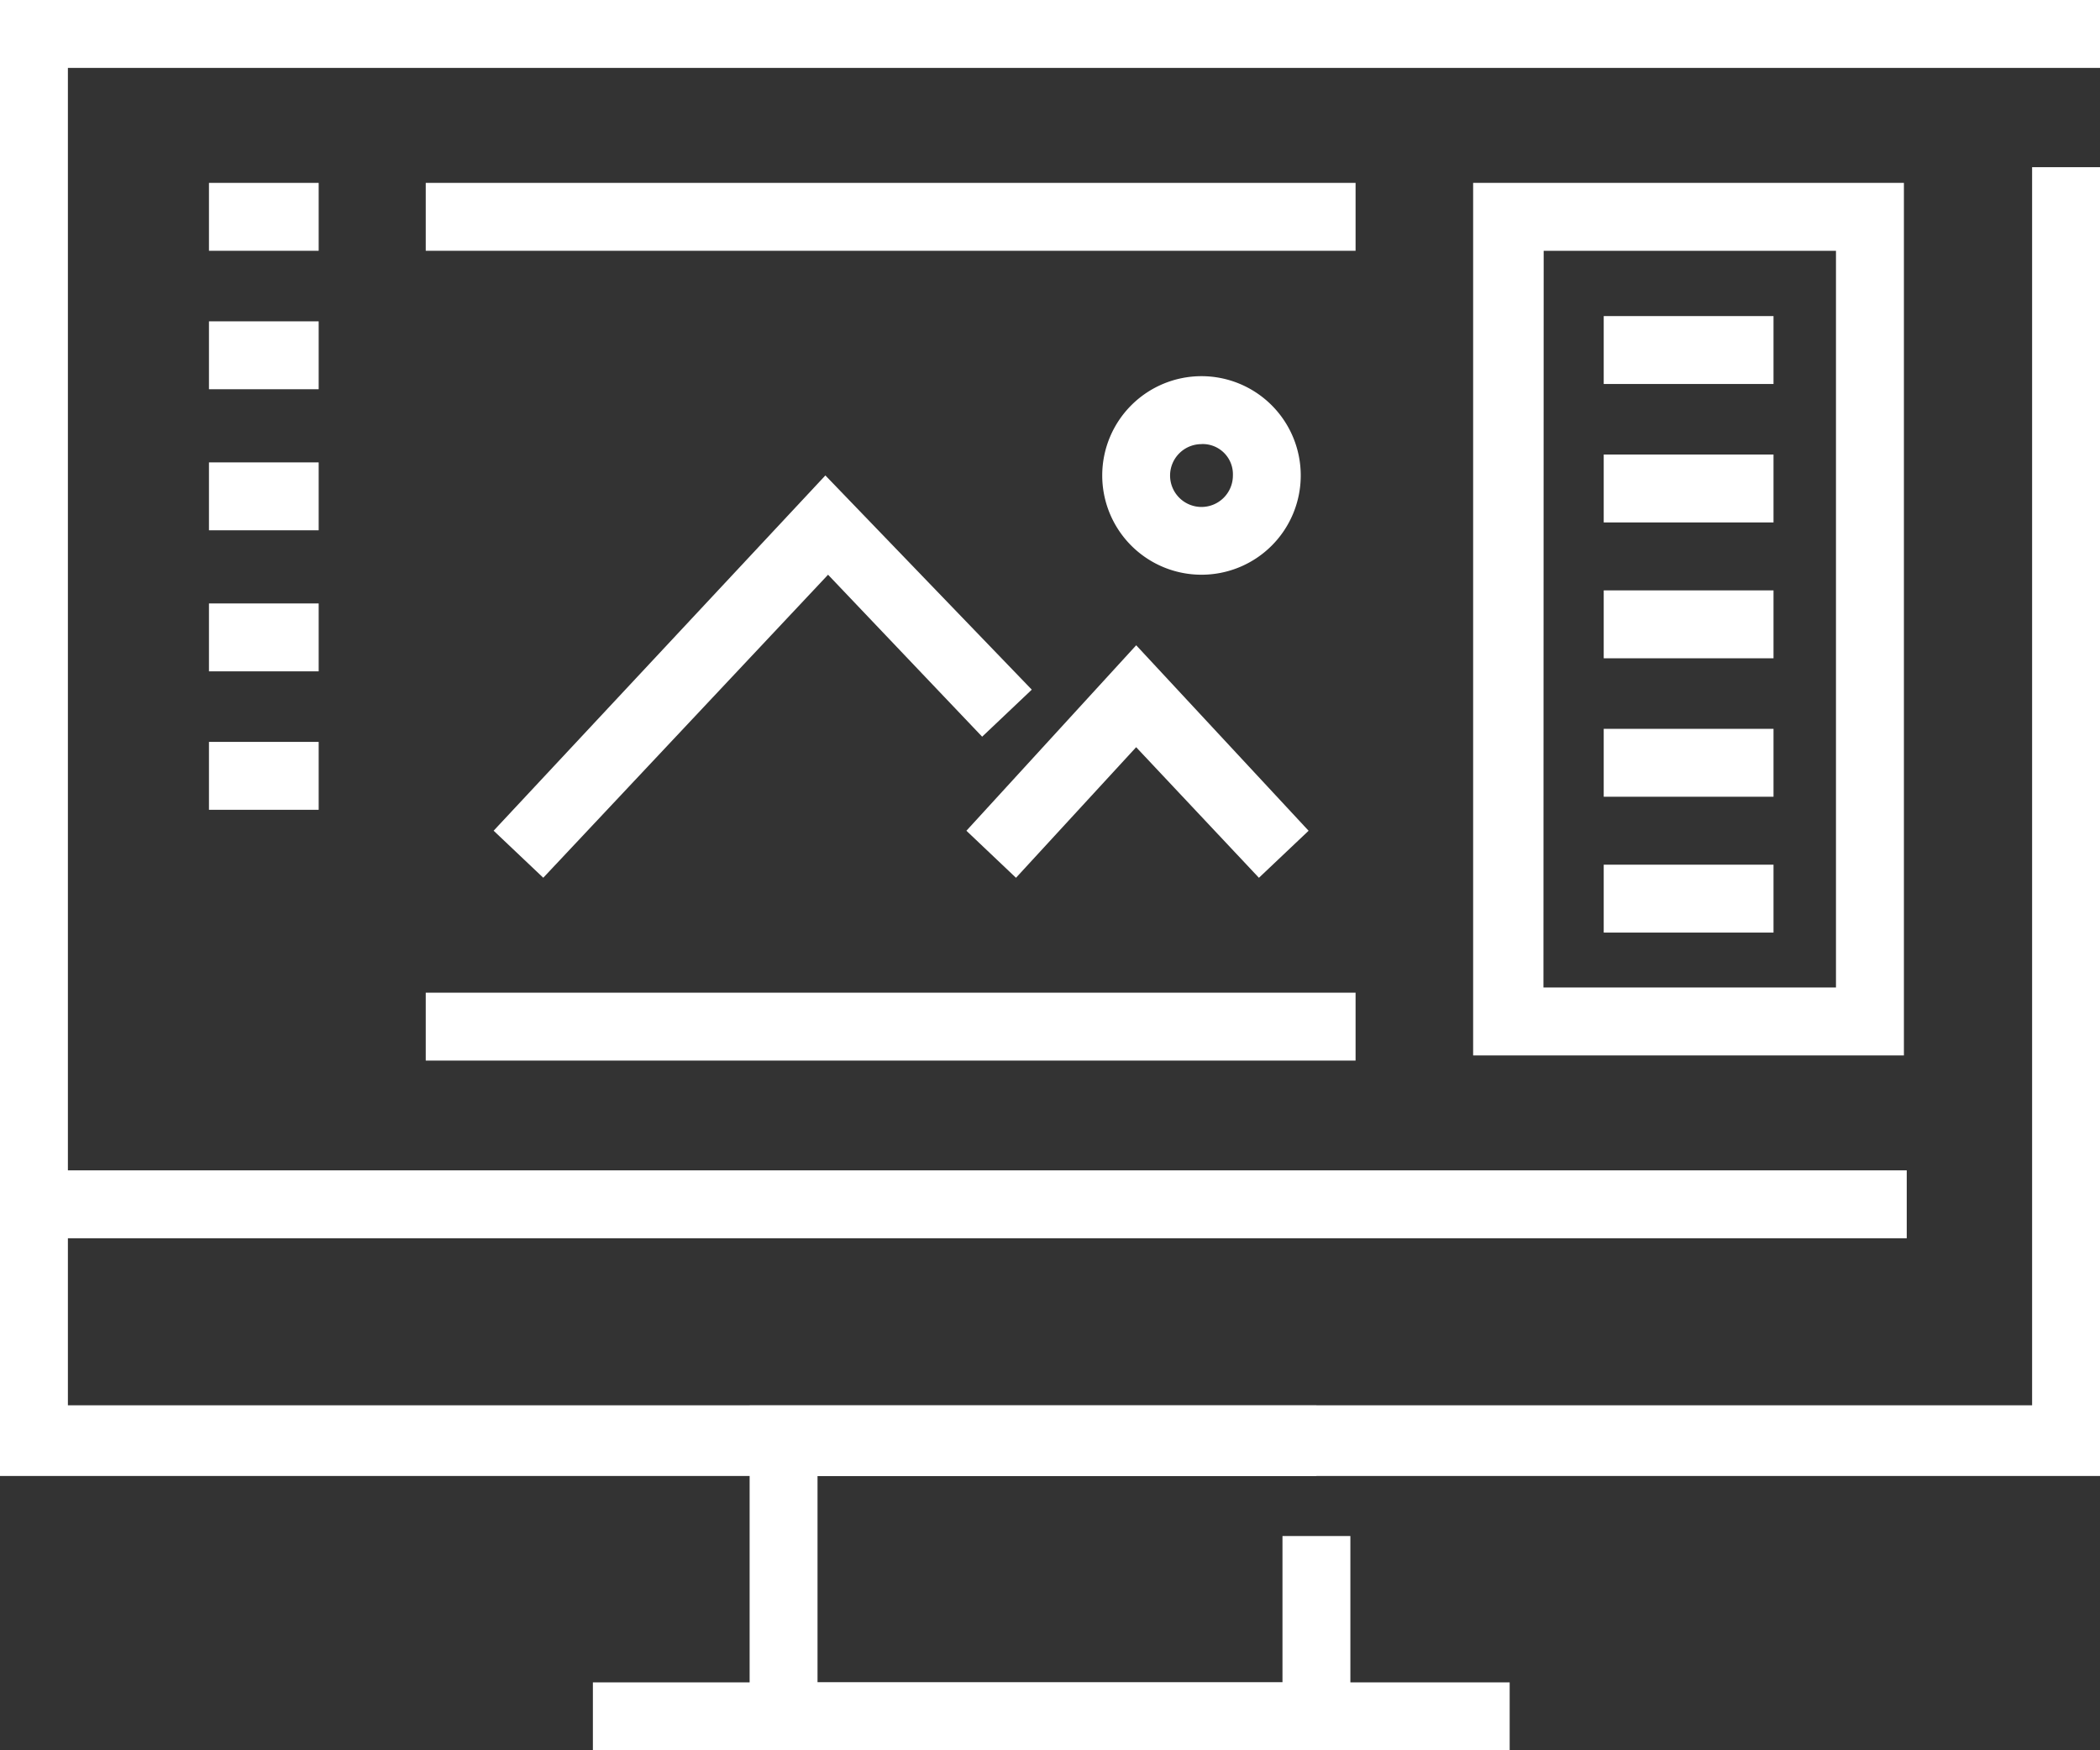 <svg id="_x31_4_1_" xmlns="http://www.w3.org/2000/svg" viewBox="0 0 46.8 39">
  <rect x="0" y="0" width="46.8" height="39" fill="#333333" stroke="none"/>
  <defs>
    <style>
      .cls-1 {
        fill: #fff;
      }
    </style>
  </defs>
  <g id="Group_1944" data-name="Group 1944">
    <path id="Path_2784" data-name="Path 2784" class="cls-1" d="M46.8,32.888H0V0H46.8V1.513H1.513v29.8H45.287V3.725H46.8Z"/>
  </g>
  <g id="Group_1945" data-name="Group 1945" transform="translate(16.706 31.316)">
    <path id="Path_2785" data-name="Path 2785" class="cls-1" d="M42.088,61.484H28.7V53.8H41.331v1.572H30.213v4.6H40.575V56.71h1.513Z" transform="translate(-28.7 -53.8)"/>
  </g>
  <g id="Group_1946" data-name="Group 1946" transform="translate(13.213 37.487)">
    <rect id="Rectangle_915" data-name="Rectangle 915" class="cls-1" width="20.431" height="1.513"/>
  </g>
  <g id="Group_1947" data-name="Group 1947" transform="translate(0.757 26.078)">
    <rect id="Rectangle_916" data-name="Rectangle 916" class="cls-1" width="41.736" height="1.513"/>
  </g>
  <g id="Group_1948" data-name="Group 1948" transform="translate(32.83 4.075)">
    <path id="Path_2786" data-name="Path 2786" class="cls-1" d="M66,26.442H56.4V7H66Zm-8.033-1.513h6.519V8.513H57.972Z" transform="translate(-56.4 -7)"/>
  </g>
  <g id="Group_1949" data-name="Group 1949" transform="translate(4.657 4.075)">
    <rect id="Rectangle_917" data-name="Rectangle 917" class="cls-1" width="2.445" height="1.513"/>
  </g>
  <g id="Group_1950" data-name="Group 1950" transform="translate(4.657 7.16)">
    <rect id="Rectangle_918" data-name="Rectangle 918" class="cls-1" width="2.445" height="1.513"/>
  </g>
  <g id="Group_1951" data-name="Group 1951" transform="translate(4.657 10.303)">
    <rect id="Rectangle_919" data-name="Rectangle 919" class="cls-1" width="2.445" height="1.513"/>
  </g>
  <g id="Group_1952" data-name="Group 1952" transform="translate(4.657 13.446)">
    <rect id="Rectangle_920" data-name="Rectangle 920" class="cls-1" width="2.445" height="1.513"/>
  </g>
  <g id="Group_1953" data-name="Group 1953" transform="translate(4.657 16.531)">
    <rect id="Rectangle_921" data-name="Rectangle 921" class="cls-1" width="2.445" height="1.513"/>
  </g>
  <g id="Group_1954" data-name="Group 1954" transform="translate(35.74 7.043)">
    <rect id="Rectangle_922" data-name="Rectangle 922" class="cls-1" width="3.784" height="1.513"/>
  </g>
  <g id="Group_1955" data-name="Group 1955" transform="translate(35.74 10.128)">
    <rect id="Rectangle_923" data-name="Rectangle 923" class="cls-1" width="3.784" height="1.513"/>
  </g>
  <g id="Group_1956" data-name="Group 1956" transform="translate(35.74 13.155)">
    <rect id="Rectangle_924" data-name="Rectangle 924" class="cls-1" width="3.784" height="1.513"/>
  </g>
  <g id="Group_1957" data-name="Group 1957" transform="translate(35.74 16.24)">
    <rect id="Rectangle_925" data-name="Rectangle 925" class="cls-1" width="3.784" height="1.513"/>
  </g>
  <g id="Group_1958" data-name="Group 1958" transform="translate(35.74 19.267)">
    <rect id="Rectangle_926" data-name="Rectangle 926" class="cls-1" width="3.784" height="1.513"/>
  </g>
  <g id="Group_1959" data-name="Group 1959" transform="translate(9.488 22.119)">
    <rect id="Rectangle_927" data-name="Rectangle 927" class="cls-1" width="20.722" height="1.513"/>
  </g>
  <g id="Group_1960" data-name="Group 1960" transform="translate(9.488 4.075)">
    <rect id="Rectangle_928" data-name="Rectangle 928" class="cls-1" width="20.722" height="1.513"/>
  </g>
  <g id="Group_1961" data-name="Group 1961" transform="translate(21.537 14.378)">
    <path id="Path_2787" data-name="Path 2787" class="cls-1" d="M43.519,29.881l-2.736-2.91-2.678,2.91L37,28.833,40.784,24.7l3.842,4.133Z" transform="translate(-37 -24.7)"/>
  </g>
  <g id="Group_1962" data-name="Group 1962" transform="translate(11.001 10.594)">
    <path id="Path_2788" data-name="Path 2788" class="cls-1" d="M20.006,27.164,18.9,26.116,26.293,18.2l4.6,4.773-1.106,1.048-3.434-3.609Z" transform="translate(-18.9 -18.2)"/>
  </g>
  <g id="Group_1963" data-name="Group 1963" transform="translate(24.564 8.382)">
    <path id="Path_2789" data-name="Path 2789" class="cls-1" d="M44.412,18.824a2.212,2.212,0,1,1,2.212-2.212A2.211,2.211,0,0,1,44.412,18.824Zm0-2.91a.7.7,0,1,0,.7.7A.673.673,0,0,0,44.412,15.913Z" transform="translate(-42.2 -14.4)"/>
  </g>
</svg>
